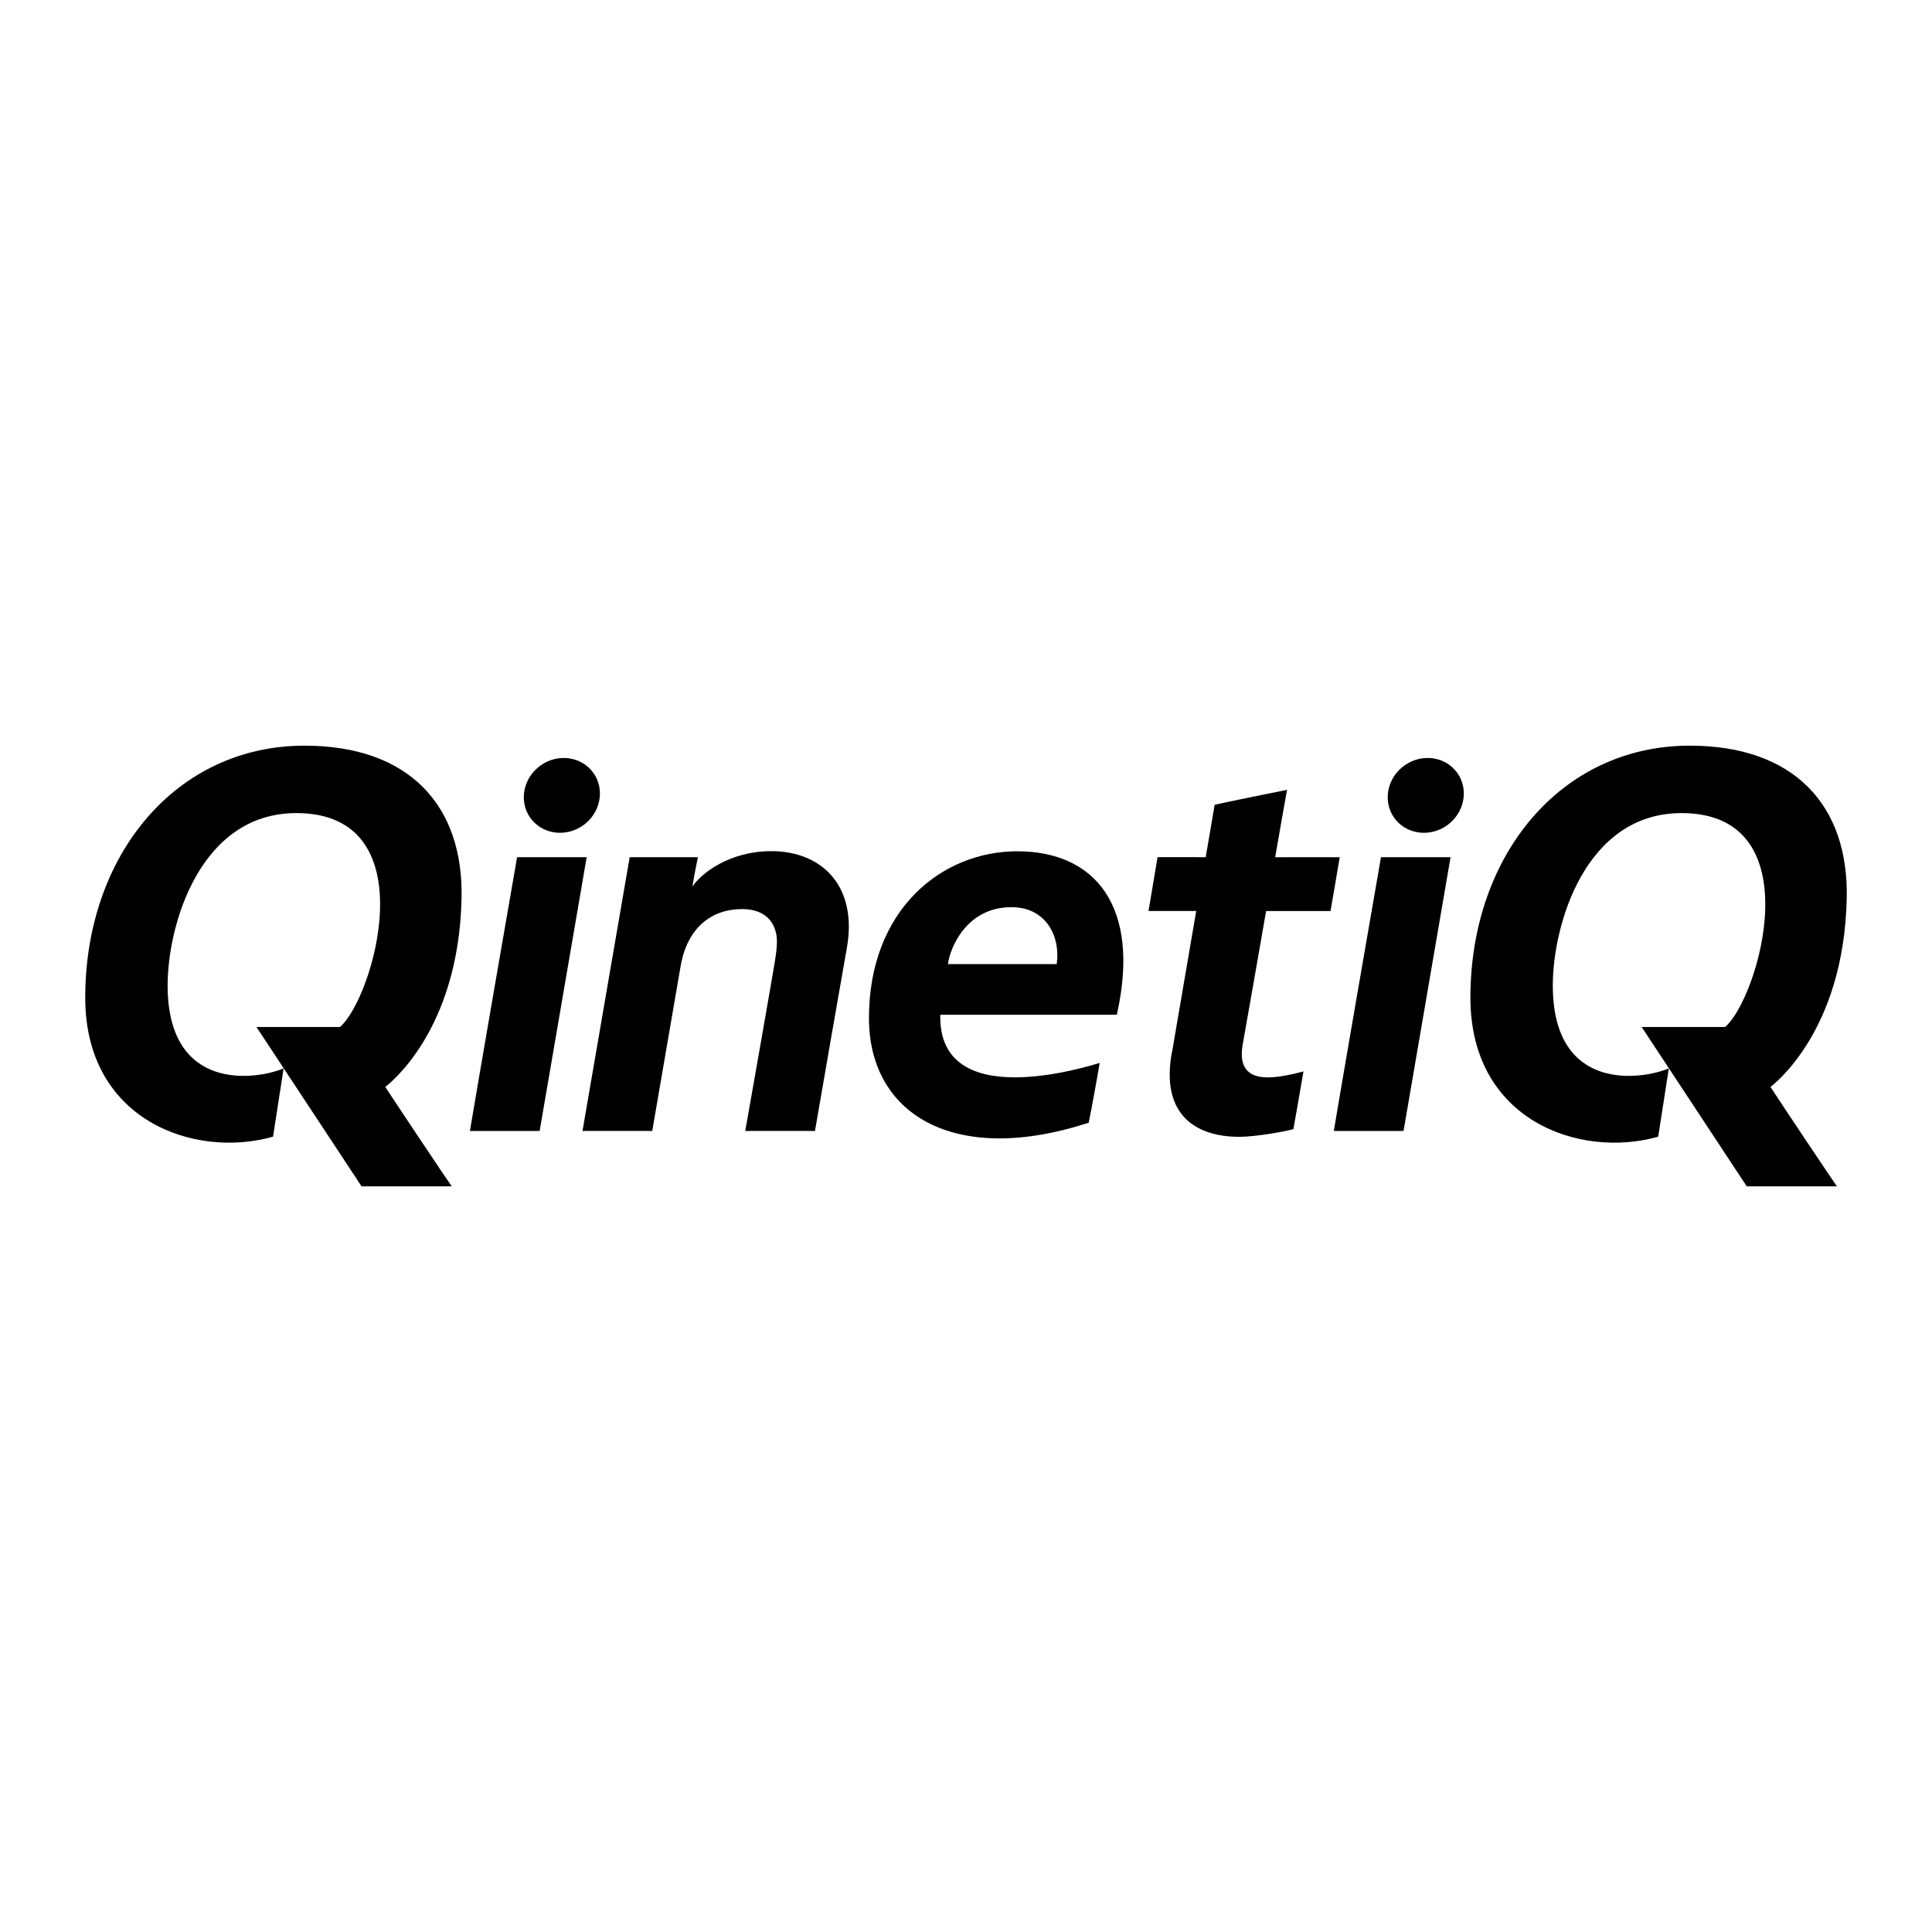 <?xml version="1.0" encoding="utf-8"?>
<!-- Generator: Adobe Illustrator 13.0.0, SVG Export Plug-In . SVG Version: 6.00 Build 14948)  -->
<!DOCTYPE svg PUBLIC "-//W3C//DTD SVG 1.0//EN" "http://www.w3.org/TR/2001/REC-SVG-20010904/DTD/svg10.dtd">
<svg version="1.0" id="Layer_1" xmlns="http://www.w3.org/2000/svg" xmlns:xlink="http://www.w3.org/1999/xlink" x="0px" y="0px"
	 width="192.756px" height="192.756px" viewBox="0 0 192.756 192.756" enable-background="new 0 0 192.756 192.756"
	 xml:space="preserve">
<g>
	<polygon fill-rule="evenodd" clip-rule="evenodd" fill="#FFFFFF" points="0,0 192.756,0 192.756,192.756 0,192.756 0,0 	"/>
	<path fill-rule="evenodd" clip-rule="evenodd" d="M46.049,89.655c0.213-9.377-5.318-15.26-15.666-15.26
		c-12.86,0-21.879,10.963-21.879,25.146c0,12.254,10.914,16.092,18.738,13.864c0.143-0.95,0.756-4.903,1.054-6.812
		c-2.719,1.151-11.573,2.437-11.573-8.273c0-5.989,3.194-17.198,12.85-17.198c13.146,0,7.652,18.532,4.344,21.34
		c-1.005,0-6.392,0-8.331,0c1.031,1.573,9.988,15.138,10.486,15.9c1.006,0,6.987,0,8.998,0c-0.648-0.918-5.048-7.5-6.629-9.914
		C38.777,108.161,45.75,102.891,46.049,89.655L46.049,89.655z"/>
	<path fill-rule="evenodd" clip-rule="evenodd" d="M184.249,89.655c0.212-9.377-5.318-15.26-15.666-15.26
		c-12.859,0-21.88,10.963-21.88,25.146c0,12.254,10.914,16.092,18.738,13.864c0.144-0.95,0.757-4.903,1.055-6.812
		c-2.721,1.151-11.573,2.437-11.573-8.273c0-5.989,3.195-17.198,12.85-17.198c13.144,0,7.653,18.532,4.343,21.34
		c-1.004,0-6.392,0-8.329,0c1.031,1.573,9.988,15.138,10.486,15.9c1.004,0,6.986,0,8.998,0c-0.65-0.918-5.05-7.5-6.628-9.914
		C176.977,108.161,183.95,102.891,184.249,89.655L184.249,89.655z"/>
	<path fill-rule="evenodd" clip-rule="evenodd" d="M76.967,84.919c-4.167,0-6.973,2.18-7.891,3.539
		c0.299-1.749,0.553-2.912,0.558-2.938c-0.871,0-5.806,0-6.81,0c0,0-4.505,26.174-4.708,27.315c0.724,0,5.766-0.012,6.958,0
		c0.228-1.319,2.425-14.082,2.827-16.416c0.667-3.91,3.123-5.719,6.133-5.719c1.834,0,3.075,0.83,3.412,2.487
		c0.147,0.721,0.028,1.721-0.139,2.753c-0.271,1.676-2.833,16.264-2.952,16.895c0.723,0,5.764-0.012,6.955,0
		c0.251-1.527,3.047-17.516,3.173-18.214C85.608,88.414,81.994,84.919,76.967,84.919L76.967,84.919z"/>
	<path fill-rule="evenodd" clip-rule="evenodd" d="M101.497,84.933c-7.619,0-14.801,5.901-14.801,16.644
		c0,9.517,8.401,14.832,21.923,10.438c0.237-1.106,0.903-4.764,1.095-5.966c-1.052,0.299-16.144,5.14-15.901-4.81
		c1.142,0,15.281,0,17.615,0C113.855,90.413,109.242,84.933,101.497,84.933L101.497,84.933z M105.43,96.187
		c-1.286,0-9.761,0-10.855,0c0.19-1.541,1.809-5.678,6.331-5.678C104.396,90.509,105.824,93.466,105.43,96.187L105.43,96.187z"/>
	<path fill-rule="evenodd" clip-rule="evenodd" d="M127.224,85.526c0.394-2.29,1.107-6.329,1.185-6.724
		c-0.42,0.089-6.101,1.217-7.225,1.492c0,0-0.371,2.227-0.89,5.226c0,0-4.267,0-4.803-0.005c-0.039,0.275-0.714,4.263-0.904,5.373
		c0.306,0,4.354-0.003,4.759,0c-1.068,6.183-2.279,13.376-2.393,13.973l-0.018,0.045c-1.161,6.141,2.167,8.514,6.712,8.514
		c1.695,0,4.731-0.567,5.395-0.764c0.195-1.047,0.907-5.192,1.005-5.76c-3.085,0.805-6.829,1.466-6.049-2.771
		c0.396-2.235,1.511-8.526,2.321-13.233c0.291,0,5.876,0.001,6.425,0.001c0.076-0.357,0.845-4.939,0.92-5.368
		C133.217,85.526,127.692,85.515,127.224,85.526L127.224,85.526z"/>
	<path fill-rule="evenodd" clip-rule="evenodd" d="M137.781,85.522c-0.311,1.724-4.396,25.368-4.706,27.314c0.789,0,6.956,0,6.956,0
		c0.074-0.438,4.505-26.24,4.692-27.314C144.724,85.522,138.626,85.524,137.781,85.522L137.781,85.522z"/>
	<path fill-rule="evenodd" clip-rule="evenodd" d="M144.366,82.349c1.74-1.233,2.204-3.572,1.035-5.226
		c-1.169-1.652-3.528-1.992-5.268-0.759c-1.742,1.233-2.206,3.573-1.037,5.225C140.266,83.241,142.624,83.581,144.366,82.349
		L144.366,82.349z"/>
	<path fill-rule="evenodd" clip-rule="evenodd" d="M51.59,85.522c-0.31,1.724-4.396,25.368-4.706,27.314c0.789,0,6.956,0,6.956,0
		c0.074-0.438,4.508-26.24,4.692-27.314C58.532,85.522,52.435,85.524,51.59,85.522L51.59,85.522z"/>
	<path fill-rule="evenodd" clip-rule="evenodd" d="M58.175,82.349c1.74-1.233,2.204-3.572,1.035-5.226
		c-1.17-1.652-3.527-1.992-5.268-0.759c-1.742,1.233-2.206,3.573-1.037,5.225C54.074,83.241,56.435,83.581,58.175,82.349
		L58.175,82.349z"/>
</g>
</svg>
